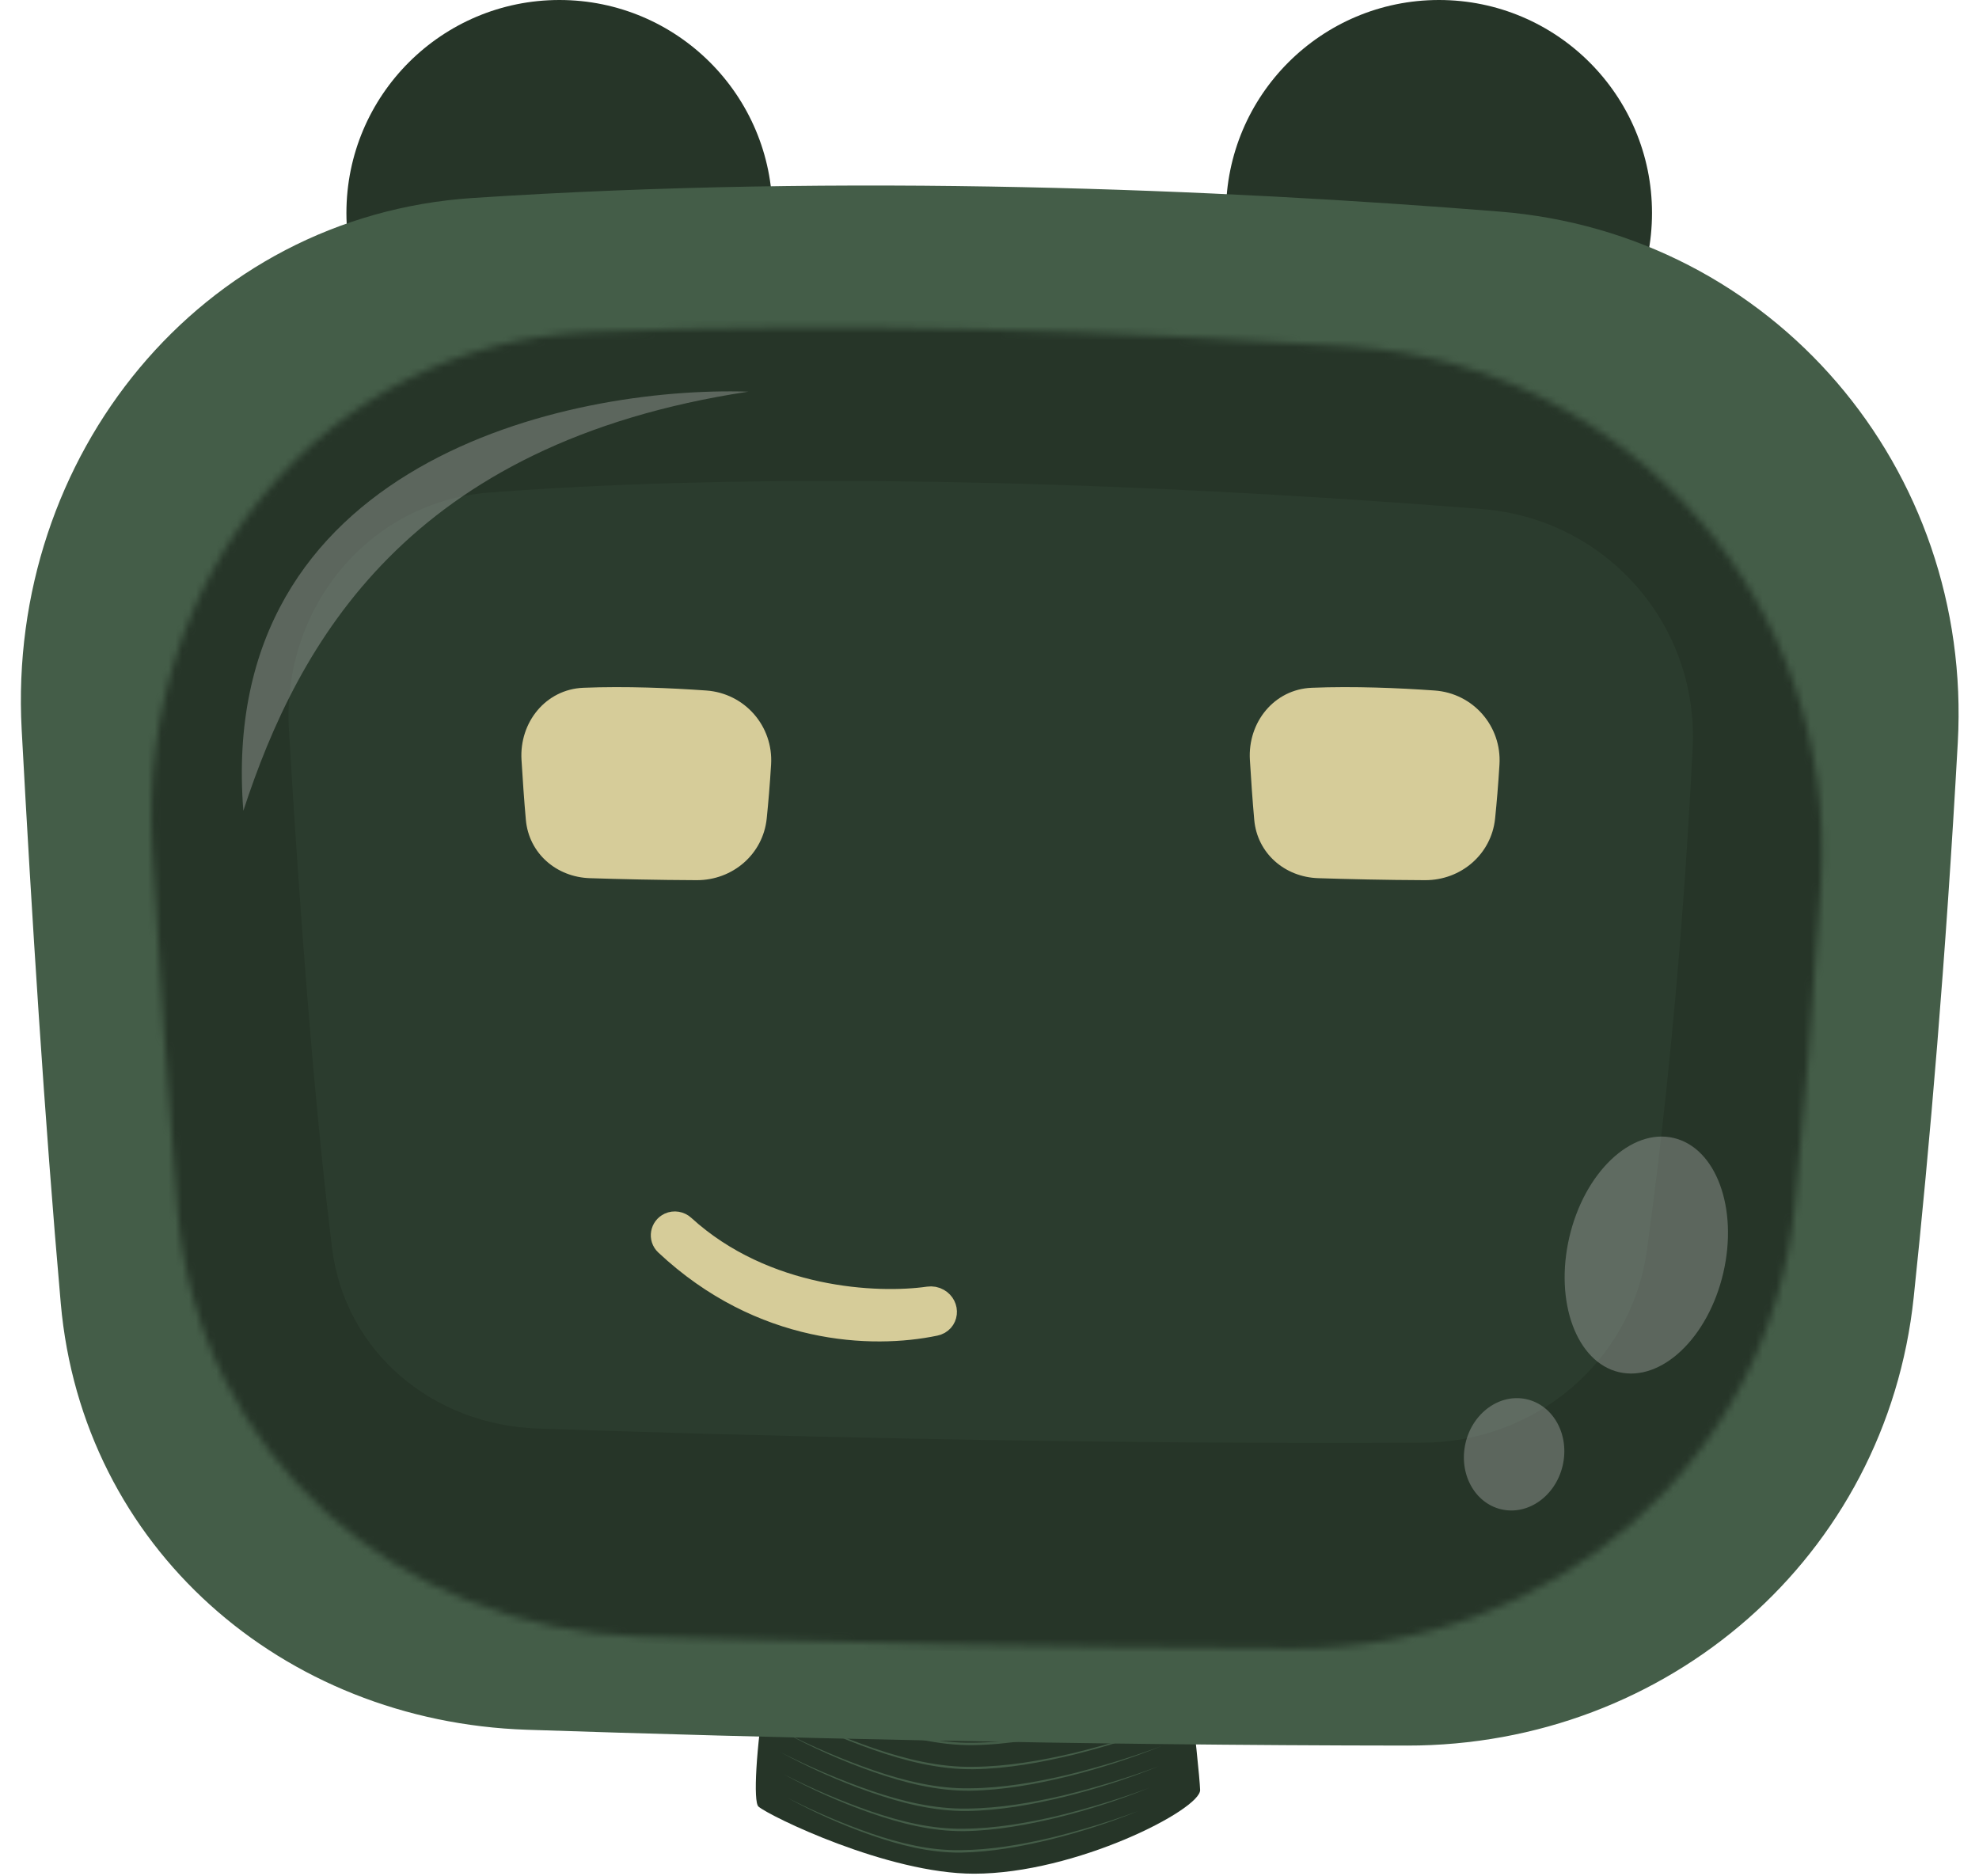 <svg width="288" height="273" viewBox="0 0 288 273" fill="none" xmlns="http://www.w3.org/2000/svg">
<circle cx="209.413" cy="31" r="31" fill="#263528"/>
<circle cx="81.413" cy="31" r="31" fill="#263528"/>
<path d="M174.651 260.498C174.539 257.339 171.795 231.332 169.266 228.681C166.737 226.029 156.215 221.598 148.25 220.412C137.687 218.839 123.335 222.837 117.759 227.095C112.184 231.353 108.801 261.548 110.379 262.92C111.956 264.292 129.151 272.69 141.747 272.69C156.543 272.69 174.754 263.35 174.651 260.498Z" fill="#263528"/>
<path d="M114.592 261.643C118.548 263.655 122.637 265.398 126.824 266.847C131.009 268.273 135.373 269.344 139.797 269.262C144.219 269.227 148.615 268.461 152.923 267.455C157.225 266.393 161.481 265.118 165.638 263.569C161.53 265.249 157.291 266.608 152.979 267.685C148.667 268.73 144.264 269.544 139.799 269.617C135.315 269.66 130.929 268.538 126.748 267.071C122.55 265.602 118.484 263.776 114.592 261.643Z" fill="#445D48"/>
<path d="M114.004 258.193C118.126 260.293 122.389 262.113 126.755 263.623C131.117 265.111 135.668 266.227 140.28 266.143C144.891 266.106 149.473 265.307 153.966 264.256C158.452 263.149 162.887 261.818 167.221 260.2C162.937 261.949 158.517 263.364 154.022 264.486C149.527 265.576 144.935 266.421 140.282 266.496C135.61 266.541 131.037 265.372 126.676 263.845C122.303 262.317 118.062 260.415 114.004 258.193Z" fill="#445D48"/>
<path d="M113.521 254.97C117.788 257.146 122.204 259.033 126.725 260.597C131.244 262.139 135.955 263.297 140.734 263.211C145.509 263.171 150.255 262.343 154.909 261.255C159.555 260.108 164.148 258.729 168.636 257.049C164.197 258.858 159.62 260.321 154.965 261.484C150.308 262.612 145.555 263.489 140.736 263.565C135.897 263.612 131.162 262.404 126.647 260.821C122.116 259.237 117.726 257.269 113.521 254.97Z" fill="#445D48"/>
<path d="M113.952 252.02C118.219 254.197 122.635 256.084 127.156 257.648C131.675 259.19 136.387 260.347 141.165 260.26C145.942 260.22 150.688 259.392 155.34 258.303C159.986 257.157 164.58 255.778 169.067 254.098C164.63 255.907 160.051 257.37 155.396 258.533C150.741 259.66 145.986 260.536 141.167 260.612C136.329 260.661 131.593 259.451 127.078 257.869C122.548 256.288 118.157 254.32 113.952 252.02Z" fill="#445D48"/>
<path d="M113.472 248.595C117.89 250.85 122.46 252.806 127.141 254.426C131.819 256.022 136.698 257.223 141.647 257.133C146.591 257.092 151.506 256.233 156.324 255.106C161.134 253.919 165.89 252.489 170.534 250.747C165.938 252.618 161.197 254.132 156.38 255.334C151.558 256.5 146.638 257.407 141.65 257.486C136.642 257.536 131.741 256.286 127.065 254.649C122.374 253.01 117.827 250.971 113.472 248.595Z" fill="#445D48"/>
<path d="M112.696 244.853C117.232 247.171 121.926 249.18 126.733 250.845C131.537 252.483 136.549 253.717 141.632 253.626C146.711 253.583 151.758 252.7 156.706 251.543C161.645 250.324 166.53 248.853 171.299 247.063C166.579 248.984 161.711 250.535 156.762 251.77C151.812 252.969 146.757 253.898 141.636 253.979C136.493 254.031 131.459 252.747 126.658 251.065C121.838 249.383 117.168 247.294 112.696 244.853Z" fill="#445D48"/>
<path d="M112.085 241.286C116.795 243.695 121.669 245.782 126.66 247.511C131.649 249.215 136.851 250.495 142.132 250.402C147.407 250.357 152.648 249.439 157.785 248.235C162.915 246.969 167.986 245.441 172.936 243.58C168.035 245.571 162.978 247.182 157.839 248.465C152.699 249.708 147.45 250.673 142.134 250.755C136.795 250.809 131.569 249.476 126.583 247.733C121.581 245.986 116.731 243.817 112.085 241.286Z" fill="#445D48"/>
<path d="M111.257 237.859C116.093 240.336 121.099 242.48 126.227 244.257C131.352 246.008 136.698 247.326 142.123 247.229C147.541 247.182 152.926 246.238 158.203 245.002C163.473 243.701 168.682 242.131 173.769 240.216C168.733 242.26 163.538 243.914 158.259 245.23C152.979 246.507 147.588 247.496 142.126 247.582C136.642 247.638 131.274 246.269 126.152 244.479C121.011 242.684 116.029 240.457 111.257 237.859Z" fill="#445D48"/>
<path d="M204.766 254.043C242.699 254.072 274.524 226.534 278.497 188.81C280.82 166.759 283.17 139.574 284.913 108.072C287.12 68.192 258.04 33.975 218.225 30.792C177.531 27.537 123.462 25.224 68.824 28.812C29.12 31.419 1.012 66.437 3.153 106.169C4.581 132.681 6.485 162.961 8.844 189.686C11.977 225.181 41.071 250.555 76.685 251.741C111.02 252.885 156.731 254.006 204.766 254.043Z" fill="#445D48"/>
<mask id="mask0_101_3143" style="mask-type:alpha" maskUnits="userSpaceOnUse" x="22" y="47" width="244" height="193">
<path d="M188.213 239.921C225.878 240.058 257.499 212.882 261.217 175.401C262.569 161.769 263.889 146.127 265.005 128.642C267.604 87.934 237.225 53.135 196.524 50.422C163.738 48.236 123.8 46.72 85.976 48.31C46.989 49.949 19.87 84.253 22.153 123.208C23.158 140.374 24.389 158.861 25.837 176.166C28.807 211.676 57.81 237.094 93.427 238.205C120.033 239.035 153.217 239.793 188.213 239.921Z" fill="#37474F"/>
</mask>
<g mask="url(#mask0_101_3143)">
<path d="M11.413 50.422C12.464 76.09 17.841 198.508 26.896 236.623C26.896 236.623 146.031 242.758 257.849 240.502C260.052 228.311 271.654 159.701 273.413 52.916C273.413 52.916 109.284 32.374 11.413 50.422Z" fill="#263528"/>
<path d="M71.297 71.676C53.609 73.016 41 88.576 42.051 106.283C43.407 129.142 45.518 159.003 48.327 181.634C50.209 196.792 62.989 207.373 78.254 207.9C106.965 208.89 156.192 210.228 207 209.967C223.422 209.882 237.422 198.201 239.666 181.933C242.067 164.523 244.778 139.758 246.326 108.889C247.23 90.843 233.701 75.519 215.689 74.088C180.122 71.263 120.927 67.917 71.297 71.676Z" fill="#445D48" fill-opacity="0.2"/>
</g>
<path d="M108.913 57C82.746 56.167 31.413 67.2 35.413 118C43.413 93.5 59.413 64.5 108.913 57Z" fill="#D9D9D9" fill-opacity="0.3"/>
<ellipse cx="239.585" cy="182.654" rx="11.5" ry="17.5" transform="rotate(13.122 239.585 182.654)" fill="#D9D9D9" fill-opacity="0.3"/>
<ellipse cx="220.345" cy="211.654" rx="7.256" ry="8.221" transform="rotate(13.122 220.345 211.654)" fill="#D9D9D9" fill-opacity="0.3"/>
<path d="M97.165 180.822C110.963 193.758 126.966 194.312 136.008 192.422C137.505 192.109 137.701 190.223 136.377 189.458C136.014 189.248 135.592 189.173 135.176 189.233C127.675 190.314 111.164 189.584 99.255 178.716C98.797 178.298 98.131 178.183 97.568 178.445C96.632 178.883 96.41 180.115 97.165 180.822Z" stroke="#D6CC99" stroke-width="4"/>
<path d="M190.9 100.095C185.428 100.316 181.565 105.119 181.893 110.586C182.064 113.425 182.275 116.501 182.527 119.315C182.963 124.181 186.962 127.649 191.845 127.806C196.079 127.943 201.567 128.075 207.382 128.096C212.619 128.115 217.048 124.32 217.58 119.11C217.81 116.866 218.034 114.242 218.215 111.275C218.558 105.669 214.375 100.887 208.773 100.492C203.597 100.127 197.059 99.846 190.9 100.095Z" fill="#D6CC99"/>
<path d="M84.9 100.095C79.428 100.316 75.565 105.119 75.893 110.586C76.064 113.425 76.275 116.501 76.527 119.315C76.963 124.181 80.962 127.649 85.845 127.806C90.079 127.943 95.567 128.075 101.382 128.096C106.619 128.115 111.048 124.32 111.58 119.11C111.81 116.866 112.034 114.242 112.215 111.275C112.558 105.669 108.375 100.887 102.773 100.492C97.597 100.127 91.059 99.846 84.9 100.095Z" fill="#D6CC99"/>
</svg>
